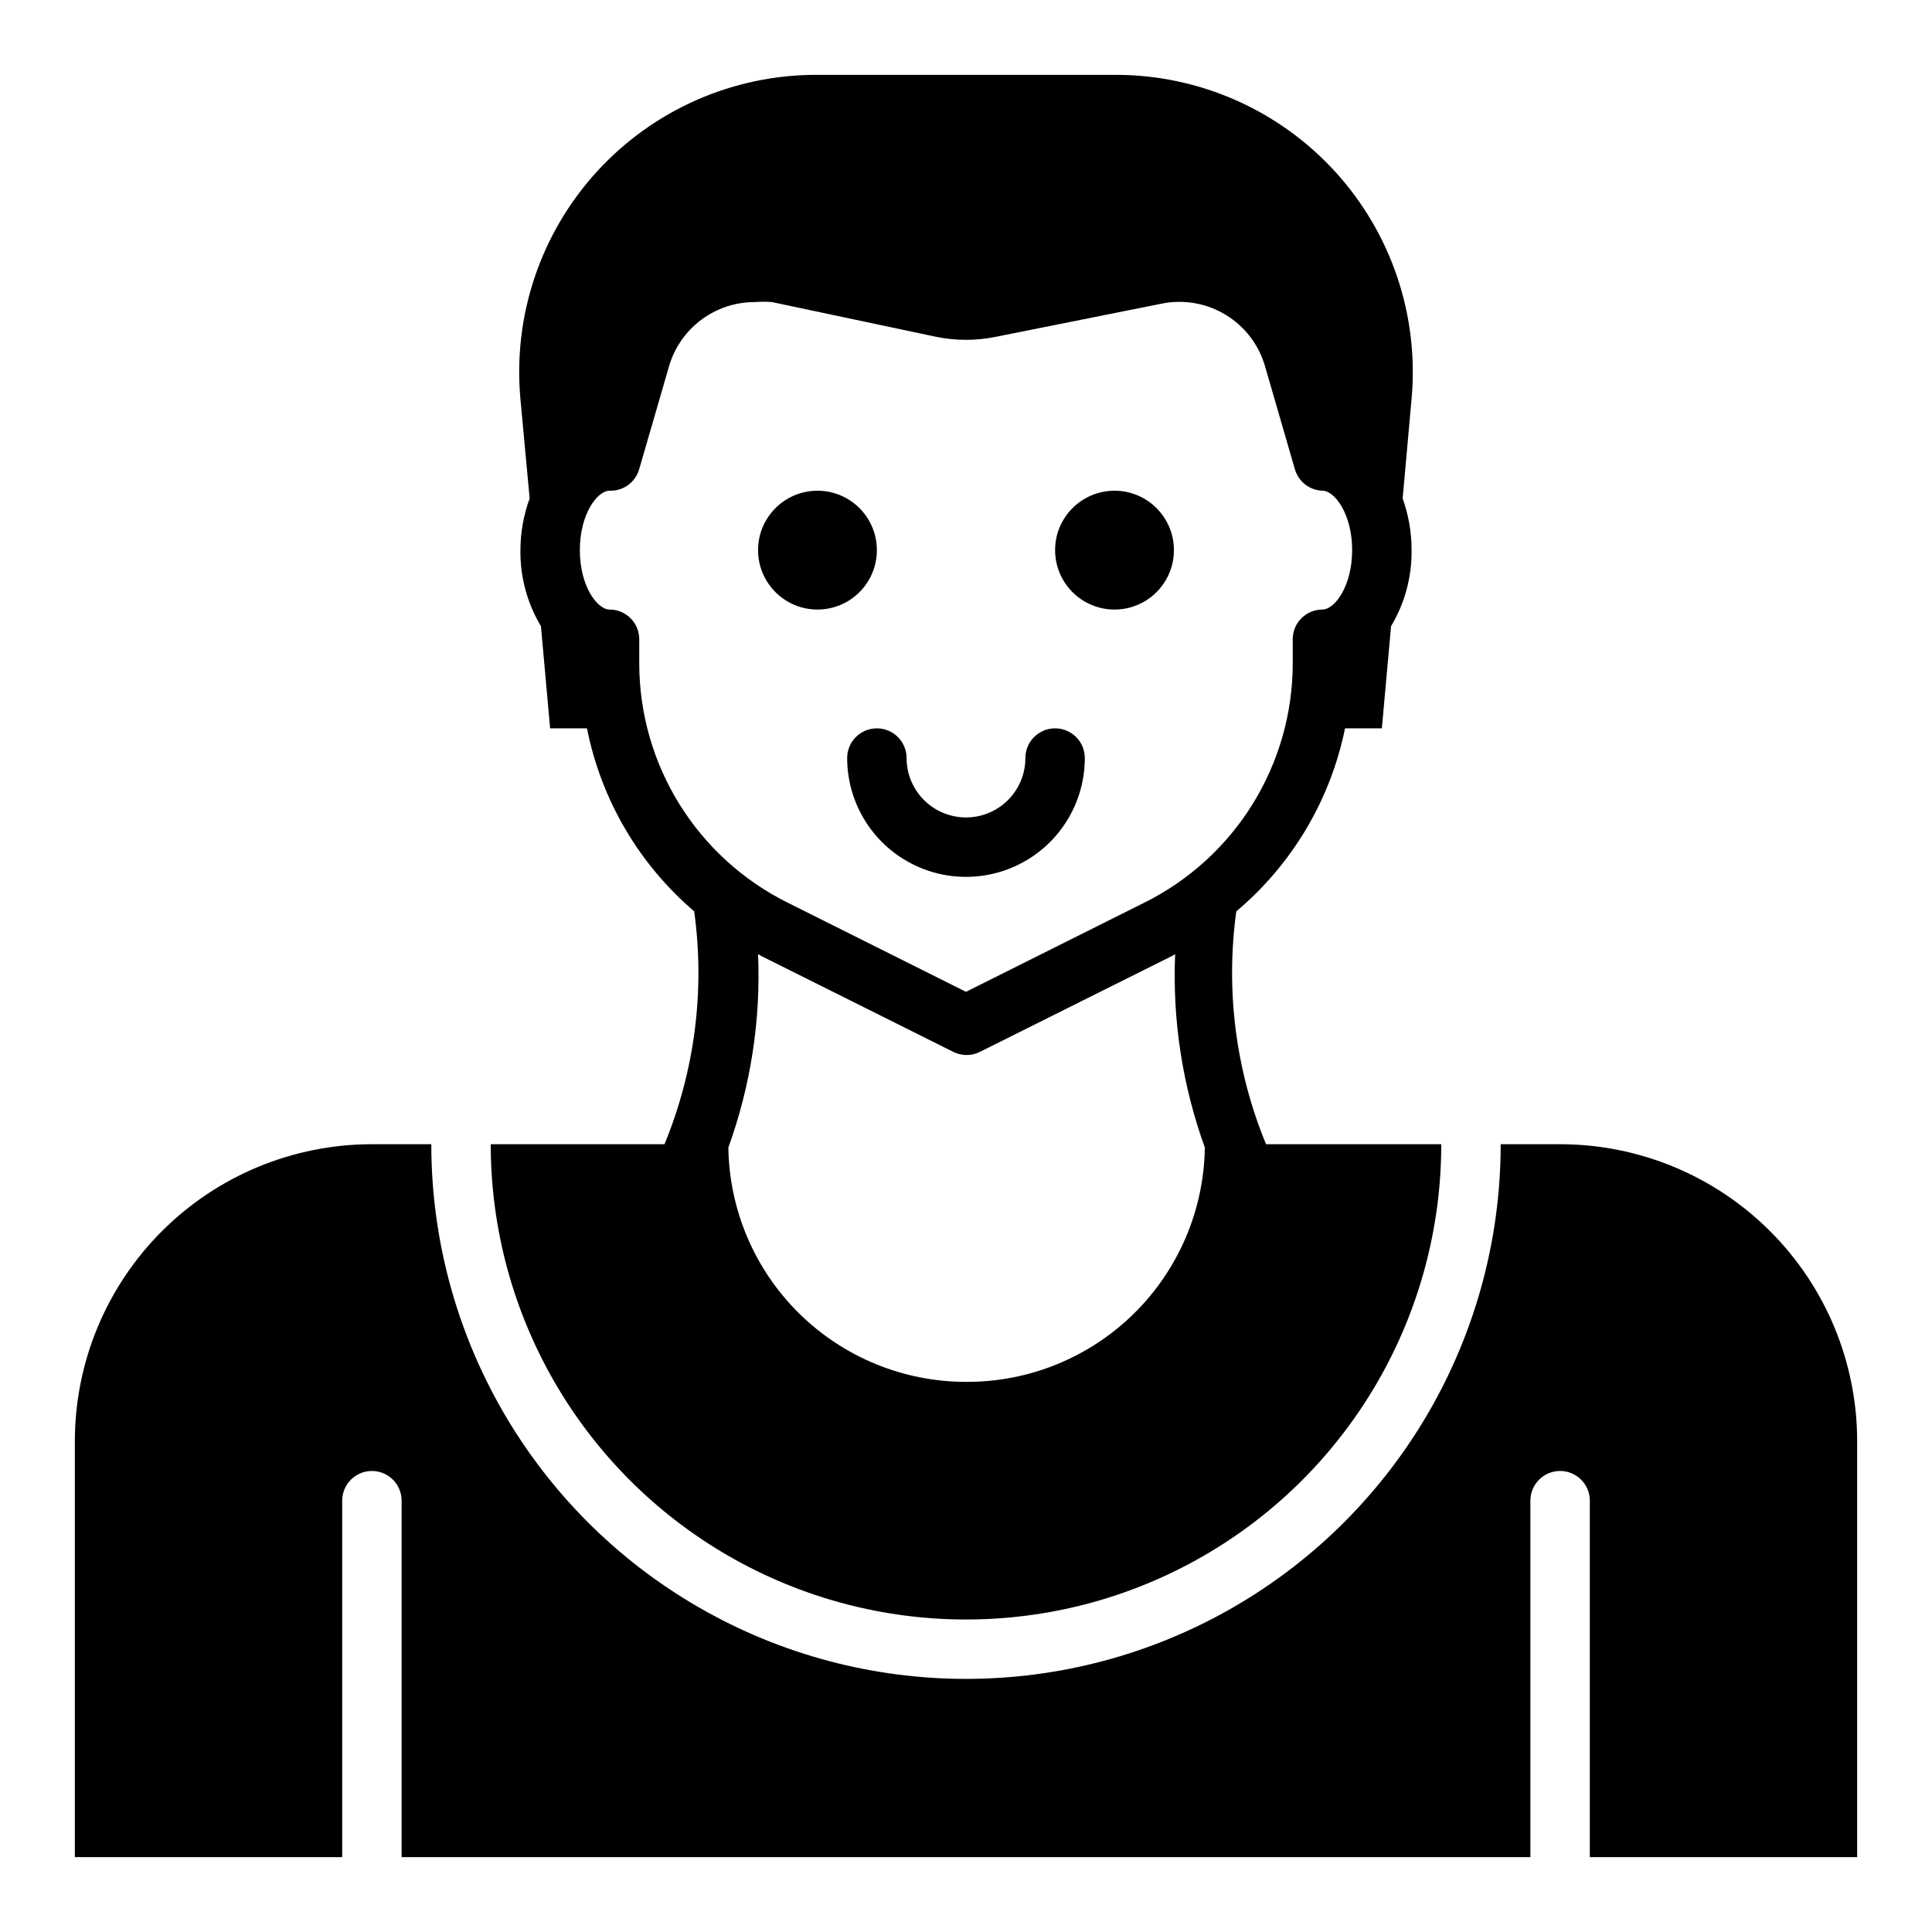 <?xml version="1.0" encoding="UTF-8"?>
<!-- Uploaded to: SVG Repo, www.svgrepo.com, Generator: SVG Repo Mixer Tools -->
<svg fill="#000000" width="800px" height="800px" version="1.1" viewBox="144 144 512 512" xmlns="http://www.w3.org/2000/svg">
 <g>
  <path d="m376.38 289.79c0 8.695-7.051 15.746-15.746 15.746-8.695 0-15.742-7.051-15.742-15.746 0-8.695 7.047-15.742 15.742-15.742 8.695 0 15.746 7.047 15.746 15.742"/>
  <path d="m455.1 289.79c0 8.695-7.047 15.746-15.742 15.746s-15.746-7.051-15.746-15.746c0-8.695 7.051-15.742 15.746-15.742s15.742 7.047 15.742 15.742"/>
  <path d="m368.51 344.89c0 11.25 6 21.645 15.742 27.27 9.742 5.625 21.746 5.625 31.488 0 9.742-5.625 15.746-16.02 15.746-27.27 0-4.348-3.527-7.871-7.875-7.871-4.348 0-7.871 3.523-7.871 7.871 0 5.625-3 10.82-7.871 13.633s-10.875 2.812-15.746 0-7.871-8.008-7.871-13.633c0-4.348-3.523-7.871-7.871-7.871-4.348 0-7.871 3.523-7.871 7.871z"/>
  <path d="m274.05 447.23c0 45 24.004 86.578 62.977 109.08 38.969 22.5 86.98 22.5 125.95 0 38.969-22.5 62.973-64.078 62.973-109.08h-46.441c-8.039-19.512-10.758-40.809-7.875-61.715 14.801-12.453 24.953-29.543 28.812-48.492h9.762l2.441-27.078v-0.004c3.641-6.082 5.523-13.059 5.43-20.152 0.012-4.668-0.785-9.301-2.359-13.695l2.359-26.371c2.012-22.02-5.328-43.871-20.23-60.211-14.898-16.336-35.984-25.656-58.094-25.676h-79.117c-22.18-0.09-43.367 9.18-58.355 25.531-14.988 16.352-22.383 38.266-20.363 60.355l2.441 26.371c-1.602 4.391-2.43 9.023-2.441 13.695-0.094 7.094 1.789 14.07 5.434 20.152l2.438 27.082h9.762c3.754 18.898 13.766 35.98 28.418 48.492 2.883 20.906 0.168 42.203-7.871 61.715zm125.95 62.977c-16.555 0-32.441-6.516-44.23-18.137-11.785-11.625-18.52-27.422-18.746-43.973 5.938-16.406 8.613-33.816 7.871-51.246l0.789 0.473 50.934 25.426h-0.004c2.227 1.121 4.856 1.121 7.086 0l50.934-25.426 0.789-0.473h-0.004c-0.742 17.43 1.934 34.84 7.871 51.246-0.227 16.605-7.008 32.449-18.859 44.082-11.855 11.633-27.824 18.113-44.43 18.027zm-86.594-190.35v-6.453c0-2.086-0.828-4.09-2.305-5.566-1.477-1.477-3.481-2.305-5.566-2.305-3.227 0-7.871-6.141-7.871-15.742 0-9.605 4.644-15.742 7.871-15.742v-0.004c3.637 0.133 6.891-2.242 7.871-5.746l7.871-27.16c1.422-4.934 4.41-9.27 8.516-12.352 4.106-3.082 9.102-4.742 14.234-4.731 1.52-0.117 3.047-0.117 4.566 0l43.531 9.211c5.195 1.059 10.551 1.059 15.746 0l44.082-8.816c5.816-1.156 11.855-0.082 16.918 3.008 5.062 3.094 8.773 7.977 10.398 13.68l7.871 27.16c0.926 3.305 3.891 5.633 7.32 5.746 3.227 0 7.871 6.141 7.871 15.742 0 9.605-4.644 15.742-7.871 15.742v0.004c-4.348 0-7.871 3.523-7.871 7.871v6.453c-0.016 13.18-3.711 26.094-10.664 37.285-6.953 11.195-16.891 20.23-28.695 26.086l-47.23 23.617-47.23-23.617h-0.004c-11.805-5.856-21.742-14.891-28.695-26.086-6.953-11.191-10.645-24.105-10.664-37.285z"/>
  <path d="m557.44 447.23h-15.742c0 50.625-27.008 97.402-70.848 122.71-43.844 25.309-97.855 25.309-141.7 0-43.84-25.312-70.848-72.09-70.848-122.71h-15.742c-20.879 0-40.902 8.293-55.664 23.059-14.762 14.762-23.059 34.785-23.059 55.66v110.21h70.848l0.004-94.465c0-4.348 3.523-7.871 7.871-7.871s7.871 3.523 7.871 7.871v94.465h299.14v-94.465c0-4.348 3.523-7.871 7.871-7.871s7.875 3.523 7.875 7.871v94.465h70.848v-110.21c0-20.875-8.293-40.898-23.059-55.66-14.762-14.766-34.785-23.059-55.664-23.059z"/>
 </g>
</svg>